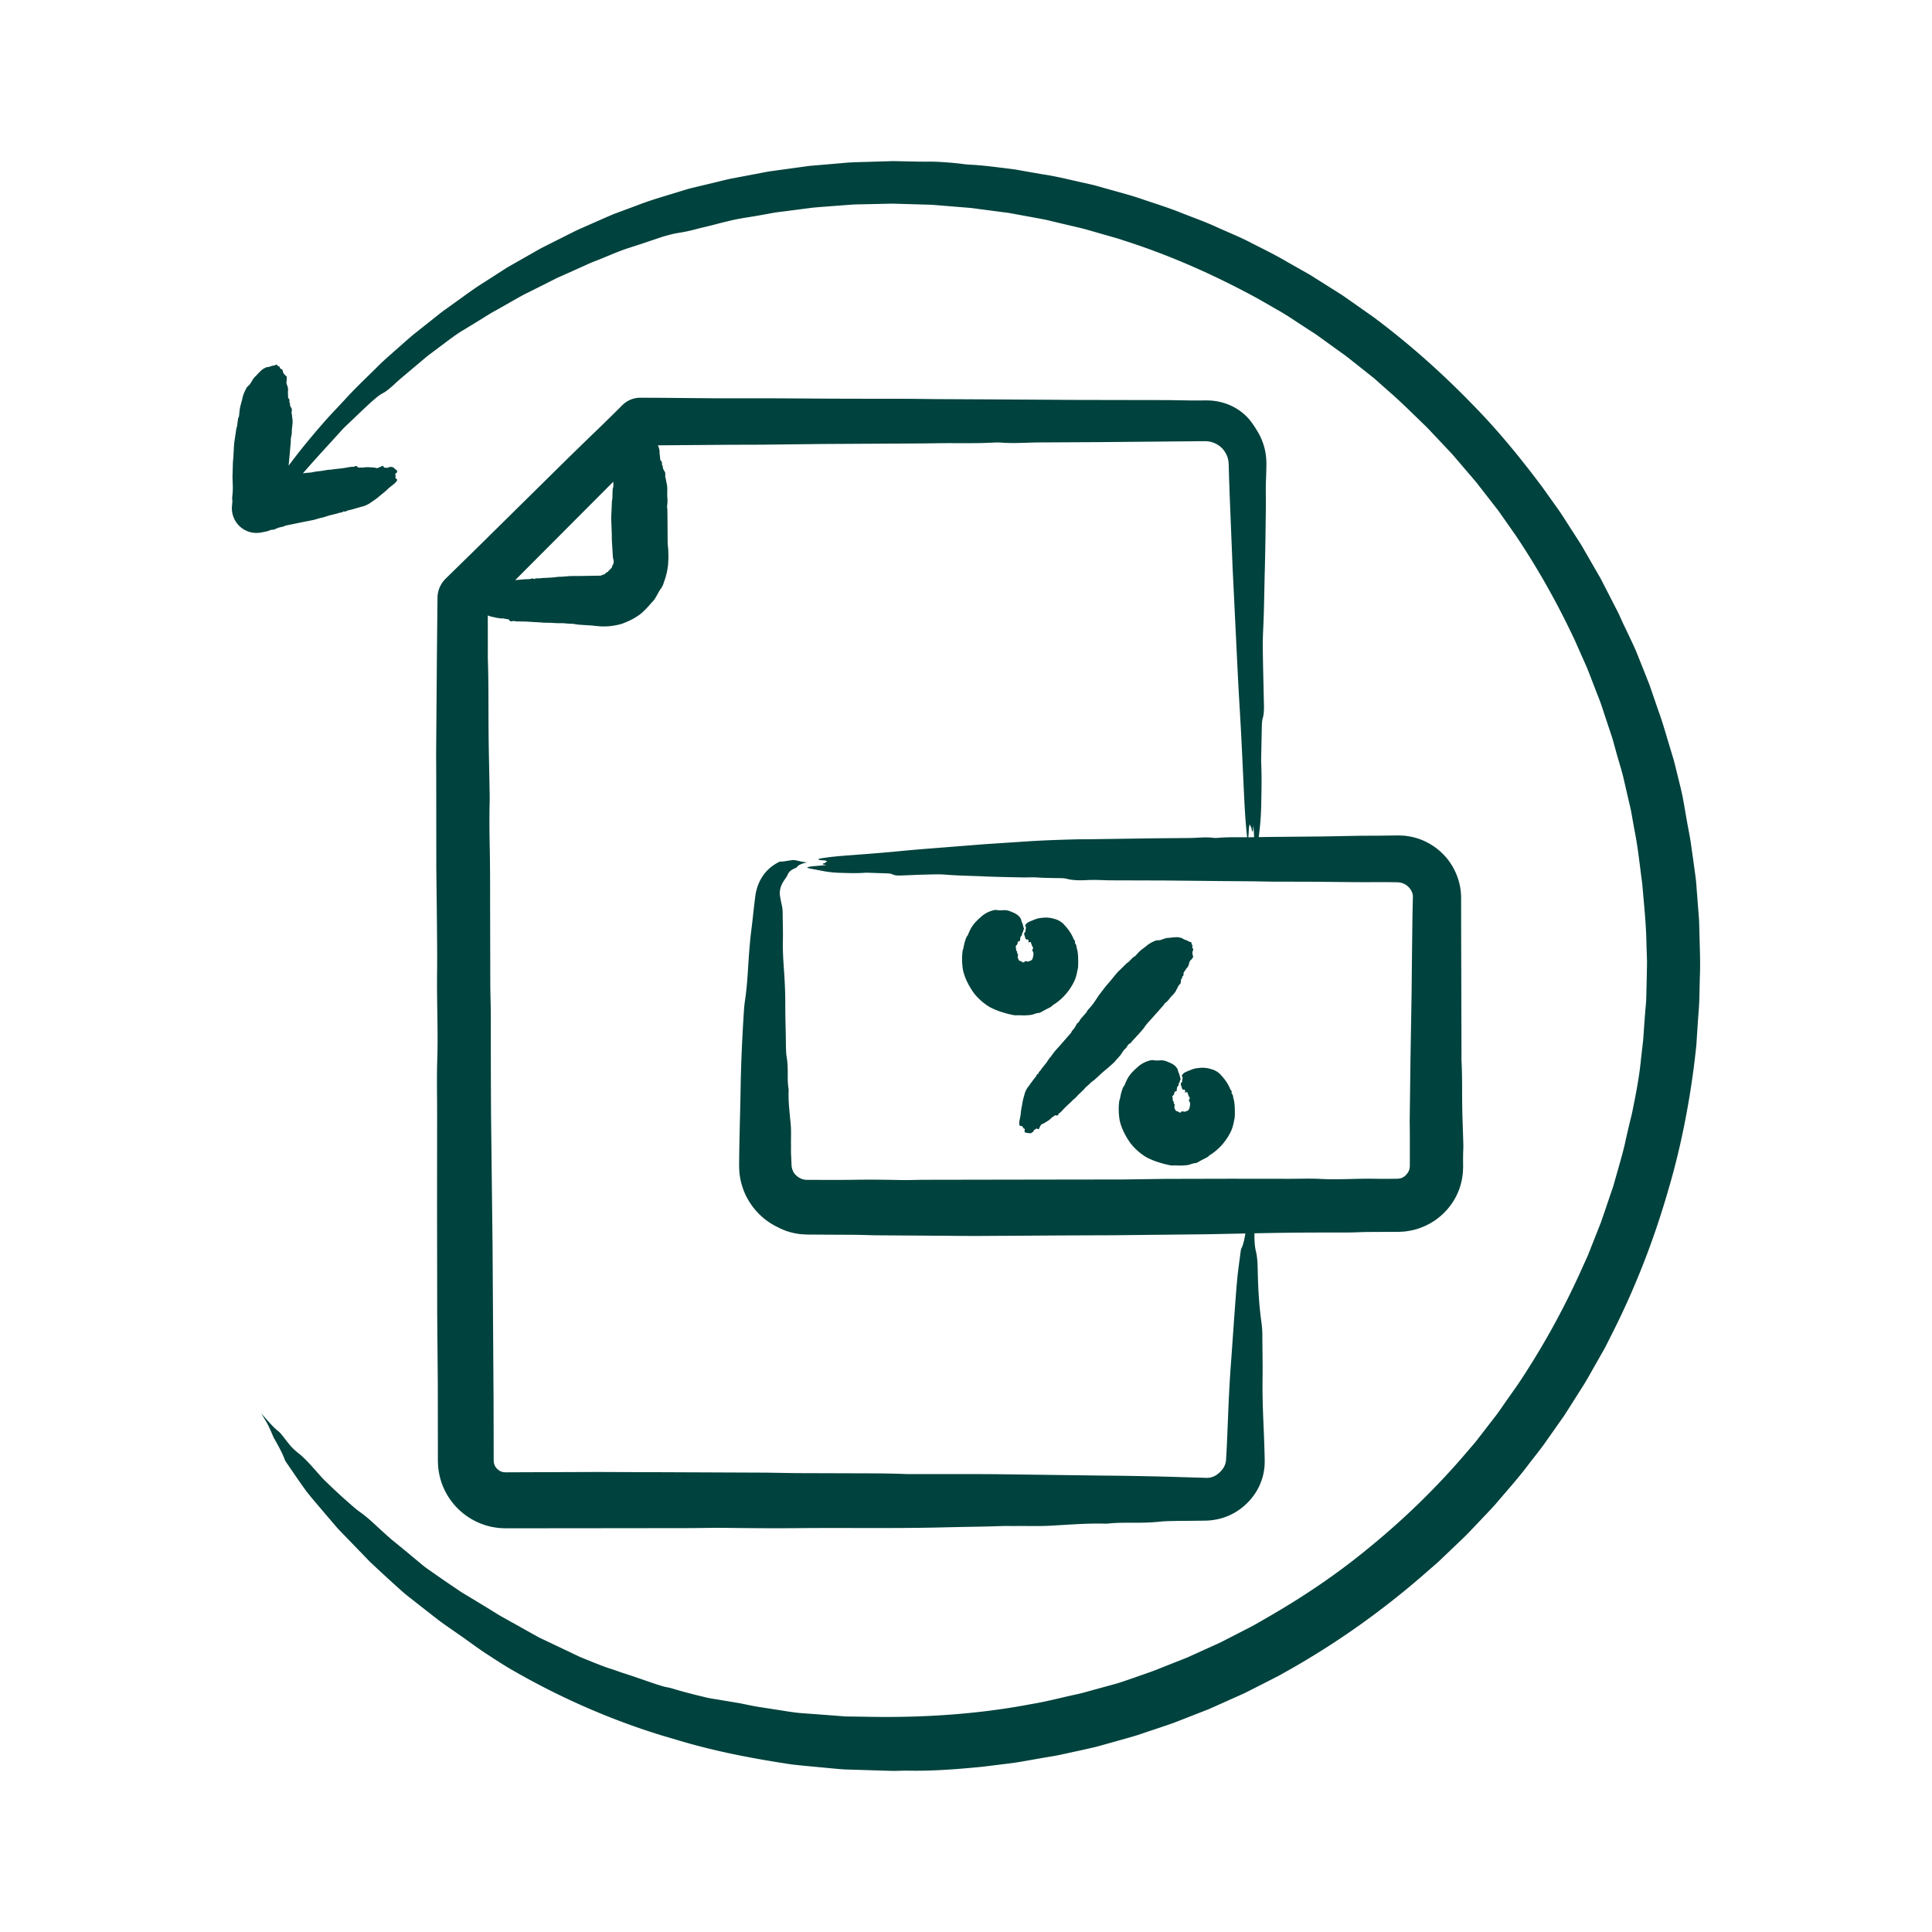 <svg xmlns="http://www.w3.org/2000/svg" version="1.1" xmlns:xlink="http://www.w3.org/1999/xlink" width="512" height="512" x="0" y="0" viewBox="0 0 500 500" style="enable-background:new 0 0 512 512" xml:space="preserve" class=""><g><path d="m439.916 252.917-.144 5.974c-.063 1.991-.267 3.975-.392 5.963l-.373 5.71a319.746 319.746 0 0 1-.657 5.683c-1.41 10.733-3.539 21.396-6.617 31.781-3.746 13.024-8.694 25.703-14.866 37.787l-.858 1.715-.708 1.388-.769 1.355-1.538 2.71c-1.042 1.797-2.017 3.634-3.116 5.397l-3.335 5.266-1.676 2.629-1.791 2.55-3.588 5.099c-1.23 1.674-2.538 3.292-3.804 4.94-2.489 3.334-5.257 6.439-7.961 9.6-1.373 1.667-2.908 3.187-4.381 4.764-1.499 1.552-2.946 3.156-4.492 4.662l-4.682 4.473c-.788.737-1.545 1.508-2.358 2.218l-2.441 2.126c-11.399 10.038-23.86 18.881-37.154 26.259-.823.495-1.681.928-2.536 1.364l-2.565 1.311-5.141 2.6-5.259 2.353-2.629 1.175-1.317.583-1.341.525-7.602 2.97c-2.561.915-5.153 1.745-7.729 2.619-2.562.918-5.204 1.581-7.818 2.33l-3.928 1.098c-1.307.375-2.646.623-3.968.94l-4.905 1.069c-.82.166-1.632.368-2.457.506l-2.476.419c-2.674.451-5.34.963-8.019 1.379l-8.073 1.008c-6.51.644-13.066 1.17-19.576 1.027-.784-.006-1.595.022-2.391.041-1.156.054-2.313 0-3.47-.034l-3.47-.104-6.942-.212c-2.309-.153-4.612-.407-6.918-.613-2.303-.231-4.612-.411-6.907-.699-10.091-1.52-20.131-3.439-29.88-6.418l-3.671-1.079c-13.875-4.273-27.112-10.174-39.463-17.383a143.647 143.647 0 0 1-5.081-3.222c-2.755-1.728-5.385-3.765-8.132-5.657l-4.118-2.867c-1.344-1.002-2.656-2.055-3.985-3.08l-3.59-2.813c-1.191-.937-2.387-1.858-3.486-2.893a423.49 423.49 0 0 1-6.6-6.048l-1.074-1.009-1.028-1.069-2.068-2.137-4.126-4.267c-.402-.427-.82-.837-1.209-1.277l-1.148-1.34-2.287-2.676c-1.509-1.79-3.04-3.538-4.458-5.337-1.837-2.497-3.442-4.918-5.124-7.35-.234-.339-.515-.761-.566-.944-.414-1.304-1.566-3.441-2.738-5.497-.189-.336-.292-.617-.422-.911-1.2-2.745-1.196-2.739-2.932-5.574 1.672 1.861 3.23 3.75 4.559 4.722.342.251 1.123 1.273 1.667 1.98a37.762 37.762 0 0 0 1.678 2.055c.587.591 1.168 1.12 1.769 1.585 1.292.999 2.731 2.547 4.188 4.195.949 1.04 1.829 2.128 2.836 3.078.993.963 1.985 1.906 2.975 2.824s1.978 1.813 2.963 2.679c.994.857 1.94 1.731 2.995 2.458.95.693 2.045 1.571 2.996 2.447 1.729 1.573 3.428 3.168 5.191 4.696a347.25 347.25 0 0 1 5.426 4.462l2.601 2.154c.869.722 1.827 1.332 2.743 1.995a413.98 413.98 0 0 0 5.56 3.819c.653.433 1.288.891 1.953 1.305l2.016 1.207 4.018 2.437c1.343.809 2.657 1.67 4.018 2.462l4.148 2.31 3.636 2.04 1.823 1.012c.62.314 1.253.602 1.879.904l7.53 3.58 1.221.588 1.253.516 2.505 1.013c1.375.542 2.822 1.122 4.112 1.528 1.173.355 2.319.805 3.506 1.192 1.193.37 2.391.772 3.605 1.191l4.013 1.388c.668.223 1.335.439 2.001.64l.996.29c.336.078.674.142 1.01.206.272.051.586.124.859.208 2.845.871 5.649 1.585 8.43 2.245 1.38.372 2.806.525 4.205.778a18707 18707 0 0 1 4.212.706c1.679.274 3.336.684 5.016.98l5.059.788c1.471.213 2.955.488 4.411.672 1.502.229 3.024.312 4.545.418l4.56.34 4.557.352 4.566.062c14.598.336 29.268-.538 43.605-3.285 3.754-.609 7.422-1.594 11.129-2.401 1.861-.377 3.675-.935 5.506-1.429l5.492-1.501c1.839-.583 3.663-1.23 5.492-1.866 1.822-.654 3.671-1.239 5.455-1.994l7.223-2.861 7.076-3.209c1.191-.511 2.342-1.104 3.491-1.703l3.456-1.774c1.146-.602 2.318-1.157 3.444-1.797l3.366-1.941c8.974-5.164 17.611-10.955 25.62-17.532 9.504-7.689 18.304-16.252 26.199-25.587l1.747-2.031c.565-.691 1.099-1.408 1.649-2.111l3.273-4.24c1.124-1.388 2.088-2.896 3.125-4.348l3.08-4.382a203.104 203.104 0 0 0 15.87-28.432l1.492-3.299.746-1.649.664-1.684 2.661-6.733c.816-2.27 1.56-4.567 2.346-6.849.37-1.148.818-2.272 1.124-3.44l.99-3.482c.725-2.57 1.487-5.147 2.02-7.772l.904-3.901c.295-1.297.666-2.573.901-3.869.892-4.377 1.736-8.748 2.145-13.174l.38-3.307.192-1.653.113-1.661c.148-2.215.309-4.428.501-6.644.051-.666.131-1.332.153-2.001l.056-2.008.092-4.021c.02-1.341.069-2.682.061-4.023l-.133-4.02c-.061-5.349-.655-10.652-1.096-15.97-.64-4.63-1.084-9.29-2.016-13.874l-.615-3.451-.31-1.725-.396-1.708-1.578-6.831c-.571-2.31-1.318-4.571-1.934-6.864-.348-1.213-.651-2.441-1.035-3.643l-1.196-3.6c-.819-2.388-1.52-4.82-2.489-7.155-.92-2.352-1.806-4.719-2.747-7.063l-3.072-6.931c-4.396-9.417-9.488-18.518-15.281-27.17l-3.27-4.661c-.555-.77-1.07-1.569-1.657-2.315l-1.75-2.247-3.498-4.497c-1.213-1.461-2.466-2.888-3.694-4.336l-2.251-2.635c-.753-.876-1.575-1.691-2.359-2.539-1.594-1.674-3.155-3.382-4.77-5.034-3.332-3.203-6.583-6.493-10.081-9.499l-3.351-2.977-3.504-2.785-3.508-2.777c-1.189-.9-2.42-1.744-3.625-2.623l-3.539-2.554c-1.164-.875-2.423-1.61-3.63-2.423-2.452-1.566-4.835-3.25-7.385-4.661l-4.654-2.677c-11.264-6.172-23.049-11.421-35.306-15.307-.876-.318-1.776-.563-2.672-.818l-2.688-.771c-1.795-.504-3.58-1.05-5.389-1.511l-6.104-1.437-3.05-.733-3.083-.575-3.754-.689c-1.254-.213-2.497-.5-3.763-.632l-7.569-.992c-1.184-.185-2.381-.246-3.573-.35l-3.579-.292-3.58-.294c-1.194-.079-2.393-.084-3.589-.131l-7.184-.208-7.187.157c-1.123.037-2.25.024-3.371.102l-3.363.256c-2.241.181-4.486.322-6.725.534l-6.69.865c-1.114.153-2.234.265-3.343.449l-3.319.601c-2.344.444-4.714.729-7.048 1.231a153.75 153.75 0 0 0-4.749 1.165c-1.678.464-3.357.805-4.968 1.24a45.4 45.4 0 0 1-4.78 1.007c-.729.109-1.666.335-2.5.566l-1.462.408-1.437.485-2.875.969c-1.912.658-3.853 1.235-5.761 1.901-2.333.85-4.706 1.915-7.072 2.838-1.519.551-2.967 1.273-4.446 1.922l-4.421 1.986c-1.491.627-2.907 1.404-4.352 2.12l-4.324 2.164c-1.459.683-2.84 1.513-4.245 2.301l-4.209 2.384c-1.423.763-2.768 1.65-4.138 2.495l-4.117 2.514c-1.459.831-2.841 1.871-4.244 2.904l-4.18 3.134c-.826.592-1.598 1.254-2.375 1.908l-2.328 1.961-2.325 1.962c-.78.648-1.554 1.303-2.287 2.008-1.117 1.035-2.281 2.047-3.297 2.567-.823.421-1.715 1.193-2.638 1.99-2.132 1.906-4.16 3.921-6.248 5.882-.541.519-1.116 1.049-1.61 1.589-2.924 3.267-5.911 6.437-8.801 9.74-.443.508-.881 1.002-1.315 1.49.26-.031.518-.071.779-.099l1.325-.116c.135-.013.268-.042.4-.074.948-.229 1.934-.249 2.891-.428.277-.052.56-.077.836-.141.309-.072.634-.053.95-.088l1.148-.149c.721-.086 1.445-.151 2.163-.252.674-.095 1.34-.231 2.013-.334.179-.027.369.015.55-.001a.887.887 0 0 0 .356-.109c.242-.135.495-.171.806.205.072.087.151.117.217.115.308-.011.607-.074.932.008.2.051.374-.083.567-.09.492-.018.98-.056 1.483-.001.502.056.986-.001 1.509.177.273.093.519-.047.766-.134.291-.102.569-.267.857-.392.107-.048.225-.049.359.22.108.217.199.22.292.223l.659.028c.057.002.118.008.167-.029.292-.223.63-.191.966-.181.224.006.455.134.698.36l.608.545c.035.032.072.114.133.215-.053.326-.182.365-.291.467l-.317.289c.025.027.047.061.069.075.051.033.109.062.12.243.005.079-.024.132-.039.196l-.001.447c.137.33.257.137.395.365.062.229.002.276-.034.338-.302.525-.675.791-1.042 1.078-.515.403-1.031.796-1.525 1.286-.54.537-1.111.955-1.67 1.418-.392.326-.782.661-1.182.956-.489.361-.989.681-1.482 1.027-.524.368-1.079.597-1.635.817-.202.08-.416.102-.622.162l-2.291.665c-.382.107-.77.188-1.154.286-.132.034-.267.059-.389.135-.206.129-.41.253-.665.115-.06-.032-.119-.015-.166.028-.382.341-.851.249-1.269.408-.375.143-.764.22-1.148.319-.484.124-.972.228-1.453.365-.448.128-.888.296-1.334.429-.24.071-.489.095-.731.16-.614.166-1.221.368-1.839.51-.784.18-1.578.31-2.366.47l-3.931.807-.698.14c-.089.018-.182.015-.264.063-.517.302-1.09.329-1.636.488-.401.116-.785.313-1.178.468-.117.046-.233.111-.36.099-.399-.039-.761.106-1.126.255-.426.174-.879.231-1.321.328l-.559.116a6.37 6.37 0 0 1-7.646-6.753l.023-.253c.032-.375.066-.75.083-1.126.012-.271-.083-.553-.055-.823.079-.765.149-1.532.163-2.303.017-.965-.046-1.938-.075-2.907l-.005-.137.099-3.541c.024-.612.1-1.219.138-1.829.065-1.074.105-2.151.185-3.224.041-.542.147-1.077.225-1.616l.338-2.287c.038-.234.152-.461.193-.695.068-.379.091-.763.155-1.143.076-.459.079-.926.333-1.364.031-.053.029-.111.035-.167.072-.653.102-1.31.223-1.958.134-.714.351-1.42.532-2.129.022-.089.051-.177.067-.266.189-1.017.619-2.003 1.163-2.974.077-.138.197-.272.351-.396.516-.415.75-.877 1.008-1.335.234-.416.516-.824.933-1.209.277-.256.492-.524.75-.784.309-.309.597-.624.967-.92.25-.2.624-.373.948-.557a.447.447 0 0 1 .191-.061c.595-.034.924-.177 1.267-.315.056-.023.145-.035.222-.05.723-.143.723-.143 1.079-.353.185.203.264.393.72.556.117.042.111.137.11.204-.002.141.069.269.365.41.318.151.388.316.407.483.049.427.279.857.83 1.293.127.1.215.215.209.311-.022.35.04.706-.049 1.052-.084.329-.001.683.128 1.031.182.491.308.974.249 1.449-.051.415.005.841.012 1.262.002.137-.02.272.002.41.017.114.027.232.14.346a.704.704 0 0 1 .225.591c-.014.213-.088.423.136.652.023.023.035.049.026.07-.178.434.211.899.411 1.353.119.271-.017.518-.009.778.003.114-.052.223-.022.338.128.476.126.942.206 1.413.195 1.134-.146 2.216-.14 3.331.002.581-.102 1.149-.241 1.715-.071.288 0 .591-.025.884l-.416 4.707c-.047.521-.1 1.042-.149 1.563 2.028-2.753 4.214-5.473 6.455-8.13 1.28-1.514 2.58-3.014 3.903-4.492l4.069-4.341c2.656-2.956 5.551-5.658 8.361-8.445 1.511-1.553 3.161-2.961 4.789-4.407 1.641-1.429 3.252-2.913 4.942-4.301l5.149-4.084c.866-.672 1.706-1.384 2.595-2.024l2.672-1.916c2.511-1.776 4.961-3.655 7.586-5.268l3.893-2.506 1.954-1.252c.659-.405 1.339-.774 2.009-1.163l4.953-2.818c.832-.461 1.647-.958 2.495-1.388l2.551-1.282 5.112-2.565c.846-.444 1.717-.831 2.591-1.21l2.615-1.156c1.855-.814 3.71-1.647 5.589-2.427l5.73-2.127c3.803-1.496 7.753-2.576 11.661-3.799.711-.215 1.422-.437 2.139-.637l2.174-.523 4.351-1.043c1.343-.316 2.678-.675 4.029-.955l4.067-.774 4.068-.773c.679-.123 1.355-.27 2.037-.373l2.051-.283 8.207-1.125 8.255-.703c2.75-.295 5.515-.28 8.275-.385l4.142-.121c.69-.032 1.381-.034 2.071-.008l2.071.042c1.897.038 3.808.087 5.684.082 1.58-.035 3.146.051 4.711.165 1.565.109 3.127.252 4.69.463.729.099 1.588.158 2.346.183 3.054.187 6.11.599 9.172.976.764.107 1.533.177 2.292.317l2.279.41 4.558.791c2.735.395 5.425 1.043 8.126 1.649l4.05.918c1.355.288 2.673.721 4.011 1.074 3.353.954 6.739 1.807 10.025 2.983 3.305 1.111 6.635 2.154 9.862 3.478 3.021 1.181 6.079 2.272 9.022 3.64 2.957 1.331 5.976 2.537 8.846 4.058 3.103 1.585 6.254 3.11 9.253 4.896l5.794 3.283 5.634 3.552 2.816 1.78 2.728 1.91 5.446 3.838c9.021 6.759 17.475 14.26 25.315 22.352 6.593 6.668 12.527 13.955 18.146 21.451l4.082 5.725c1.352 1.915 2.561 3.926 3.847 5.885l1.901 2.958c.63.988 1.185 2.022 1.78 3.032l3.513 6.094 4.563 8.882c.539 1.149 1.041 2.333 1.59 3.461a389.113 389.113 0 0 1 2.545 5.375c.796 1.817 1.502 3.675 2.247 5.517l1.099 2.771c.37.923.739 1.846 1.042 2.793l1.934 5.64c1.01 2.735 1.785 5.541 2.633 8.326l1.26 4.183c.373 1.407.708 2.824 1.06 4.238.415 1.689.853 3.402 1.205 5.085.519 2.66.917 5.33 1.426 7.978.228 1.329.528 2.647.712 3.984l.569 4.015.649 4.724c.229 1.576.287 3.17.433 4.757l.367 4.768c.053.795.137 1.589.165 2.385l.065 2.388c.084 3.982.299 7.965.117 11.947zm-112.295-128.1c-.086 2.077.013 4.25-.016 6.374-.072 5.4-.124 10.812-.27 16.188-.147 5.37-.179 10.772-.45 16.117-.142 2.788-.049 5.76-.009 8.636l.228 10.149c.027 1.269.007 2.557-.282 3.476-.233.744-.253 1.724-.273 2.738l-.148 7.134c-.012.623-.03 1.272-.002 1.88.165 3.642.072 7.266.002 10.911a67.545 67.545 0 0 1-.482 6.894l-.156 1.329c2.189-.04 4.382-.056 6.574-.077l10.205-.093 9.488-.178 5.102-.023 3.244-.043.811-.012.405-.006.206-.003.311.008 1.244.054c.414.039.827.105 1.239.165 3.305.531 6.394 2.154 8.755 4.487 2.998 2.955 4.795 7.185 4.788 11.441l.009 8.255.074 27.38.01 4.858c.002.618-.019 1.243.014 1.853.203 3.852.124 7.722.18 11.585.041 2.832.164 5.657.245 8.487.024.844.067 1.702.032 2.537a71.803 71.803 0 0 0-.049 3.935l.007.491-.021.772c-.019.523-.037 1.045-.12 1.566a16.734 16.734 0 0 1-.669 3.087c-1.505 4.742-5.234 8.674-9.907 10.463-1.445.598-2.997.914-4.545 1.094l-1.167.065-.292.011-.236.005-.362.001-1.45.003-5.801.026c-1.851.015-3.7.138-5.55.136-5.251-.003-10.505.004-15.752.067-2.717.033-5.432.084-8.148.136.004.223.005.442.007.638.012 1.558.095 2.898.403 4.122.332 1.315.418 3.063.453 4.883.091 4.662.363 9.165.955 13.366.137.968.235 2.133.239 3.209.013 3.891.109 7.757.056 11.676-.051 3.731.068 7.545.23 11.253.115 2.612.216 5.218.287 7.836l.042 2.006c-.012.482-.029.966-.058 1.449-.06.481-.128.964-.205 1.444a14.992 14.992 0 0 1-2.196 5.399c-1.89 2.845-4.68 5.102-7.961 6.22-1.61.566-3.413.846-5.036.866l-3.484.043c-1.509.016-3.024.008-4.524.043-1.236.029-2.539.05-3.667.173-2.044.223-4.128.276-6.279.283-2.37.007-4.77-.046-7.05.201a5.852 5.852 0 0 1-.741.033c-4.994-.134-9.7.299-14.498.543-2.861.146-5.741.034-8.612.068-1.251.015-2.52-.03-3.756.012-5.114.174-10.268.218-15.389.346-12.315.307-24.646.075-36.961.192-6.415.06-12.813.013-19.222-.069-3.255-.042-6.531.059-9.798.064l-26.233.03-13.117.012-6.559.006-.82.001h-.205l-.263-.005-.687-.028c-.916-.022-1.828-.174-2.733-.334a17.937 17.937 0 0 1-5.129-1.961c-3.749-2.147-6.649-5.684-7.969-9.84a18.224 18.224 0 0 1-.694-3.18c-.132-1.034-.147-2.345-.14-2.797l-.001-3.87-.021-15.479-.154-18.093-.038-27.55.017-24.48c.003-4.515-.113-9.082.033-13.533.246-7.551-.135-15.019-.044-22.534.055-4.518-.007-9.058-.044-13.585l-.154-13.536-.021-23.73-.026-6.036.201-25.642.153-14.473.002-.15a7.012 7.012 0 0 1 2.098-4.919l8.493-8.319 13.681-13.502c5.554-5.464 11.09-10.973 16.695-16.353a574.32 574.32 0 0 0 6.863-6.734l.037-.036a6.542 6.542 0 0 1 4.621-1.893l5.464.024 14.7.129h4.518c10.813-.052 21.618.109 32.431.108l9.411.014c3.516-.015 7.032.064 10.548.087l12.832.063 24.133.148 22.651.04 6.005.1 2.056-.001 1.026-.015.534-.009.797.02c2.29.071 4.548.672 6.488 1.707 1.944 1.03 3.573 2.483 4.73 4.147a30.239 30.239 0 0 1 1.749 2.749 15.893 15.893 0 0 1 1.949 7.389c.015.368.005.517.003.742l-.01.635-.026 1.269zm-194.28 25.311 2.181-.187 1.366-.07c.156-.009.314-.009.468-.062.26-.089.517-.174.776.009.061.043.131.036.194.003.504-.266 1.014-.089 1.521-.169.454-.072.911-.076 1.366-.103.573-.033 1.147-.046 1.72-.093.534-.044 1.066-.128 1.6-.178.286-.026.573-.003.86-.023.729-.051 1.459-.138 2.188-.165.925-.034 1.85-.016 2.775-.029l4.616-.074.205-.003.102-.001.045-.006.179-.019c.045-.004.093.015.135-.018.259-.228.531-.187.779-.321.188-.064.315-.294.464-.411.04-.05.071-.115.135-.107.213.039.327-.136.432-.289.07-.078.126-.175.207-.235.08-.061.165-.117.228-.199.181-.176.358-.36.487-.576.049-.113.05-.258.093-.364.184-.268.305-.573.352-.884.04-.407-.067-.775-.175-1.168l-.019-.156-.254-4.066c-.037-.703-.022-1.407-.045-2.11l-.137-3.712c-.014-.625.039-1.25.063-1.875l.108-2.657c.014-.273.106-.545.123-.818.029-.442.015-.884.04-1.326.03-.534-.014-1.069.196-1.6.026-.064.018-.13.019-.195.003-.402-.003-.805-.003-1.207l-6.388 6.4zm197.177 78.04c-2.161.015-4.322-.064-6.483-.087l-7.886-.063-14.832-.148-13.922-.04c-1.232-.006-2.46-.082-3.691-.1-.841-.012-1.689 0-2.522.042-1.797.089-3.532.077-5.155-.349-.376-.099-.871-.143-1.317-.153-2.082-.046-4.163-.038-6.241-.178-1.277-.087-2.612.013-3.917-.016-3.319-.072-6.645-.124-9.949-.27-3.301-.147-6.621-.179-9.906-.45-1.713-.141-3.54-.049-5.308-.008-2.081.047-4.156.158-6.237.228-.78.027-1.572.007-2.137-.282-.457-.234-1.06-.253-1.683-.273l-4.385-.148c-.383-.012-.781-.029-1.156-.002-2.238.165-4.465.072-6.706.002a25.841 25.841 0 0 1-4.237-.482l-3.395-.647c-.194-.038-.338-.125-.627-.236.76-.311 1.679-.326 2.535-.406l2.484-.227c-.13-.031-.24-.069-.367-.087-.3-.042-.653-.081-.504-.261.067-.078.329-.125.508-.185l.564-.44c-.505-.349-1.553-.182-2.193-.431-.13-.237.331-.272.65-.326 2.682-.461 5.518-.654 8.334-.869 3.957-.302 7.915-.593 11.84-.985 4.292-.429 8.648-.735 12.978-1.089l9.124-.723 11.226-.738c3.975-.266 7.981-.389 11.987-.504 1.454-.042 2.919-.025 4.376-.046l16.205-.234 8.104-.07c.928-.009 1.862-.009 2.779-.062 1.541-.089 3.066-.174 4.605.009.359.043.78.036 1.15.003 2.503-.223 5.034-.142 7.557-.154-.047-.226-.069-.547-.097-.81-.461-4.364-.654-8.978-.869-13.56-.302-6.439-.593-12.878-.985-19.264-.429-6.983-.735-14.07-1.088-21.117l-.724-14.846-.738-18.265-.175-4.859-.071-2.435-.033-1.219-.008-.305c-.002-.103-.014-.13-.019-.198l-.032-.35c-.097-.93-.456-1.802-.962-2.573a5.729 5.729 0 0 0-1.998-1.872 6.182 6.182 0 0 0-1.824-.71c-.323-.046-.643-.11-.975-.106l-.269-.015-.445.002-.89.006-26.368.234-13.185.07c-1.509.009-3.03.009-4.521.062-2.508.089-4.988.174-7.493-.009a15.361 15.361 0 0 0-1.871-.003c-4.863.266-9.79.089-14.681.169-4.384.072-8.785.076-13.179.103l-16.604.093-15.438.178-8.301.023-18.654.145c.009.023.017.047.027.07.23.541.403 1.08.392 1.631-.009.481.089.963.138 1.444.016.156.007.313.043.469.029.128.05.263.173.38a.858.858 0 0 1 .282.651c.007.246-.045.494.201.731.024.024.039.052.033.077-.134.518.299 1.005.543 1.502.146.297.034.595.068.892.014.13-.03.261.012.389.174.53.218 1.064.346 1.595.307 1.276.075 2.554.192 3.83.061.665.013 1.328-.069 1.992-.042.337.059.677.064 1.015l.054 5.437c.009 1.069-.005 2.138.026 3.208.018.625.131 1.25.154 1.875l.031 1.427.003.357.001.178-.009.296-.059 1.211c-.053.715-.184 1.43-.313 2.136-.183.696-.335 1.406-.592 2.078l-.385 1.137a4.742 4.742 0 0 1-.568 1.045c-.796 1.065-1.206 2.346-2.104 3.333-.566.554-1.03 1.205-1.605 1.756-.548.574-1.108 1.146-1.751 1.627-.554.429-1.171.776-1.772 1.137-.632.312-1.257.642-1.916.896-.336.13-.661.289-1.005.396-1.472.417-2.995.664-4.506.666-.382.001-.791-.004-1.146-.018l-.683-.072-1.366-.137-1.992-.126c-.808-.064-1.617-.083-2.421-.242-.522-.102-1.042-.079-1.563-.115l-1.523-.129a3.654 3.654 0 0 0-.468 0c-1.121.052-2.24-.109-3.36-.108-.325 0-.65-.027-.975-.014-.364.015-.729-.064-1.093-.087l-1.33-.063c-.834-.048-1.667-.116-2.5-.148l-2.347-.04c-.207-.006-.415-.082-.622-.1-.142-.012-.285 0-.425.042-.303.089-.596.077-.869-.349a.314.314 0 0 0-.222-.153c-.351-.046-.702-.038-1.052-.178-.215-.086-.44.013-.66-.016-.559-.072-1.121-.124-1.678-.27-.556-.147-1.116-.179-1.67-.45a.745.745 0 0 0-.194-.059l.001.699.009 7.905c.002 1.005-.019 2.022.014 3.015.203 6.267.124 12.564.18 18.849.041 4.607.164 9.205.244 13.809.024 1.374.067 2.769.032 4.128-.112 4.281-.035 8.526.044 12.804.093 5.013.066 10.059.08 15.091l.042 18.877c.015 3.012.138 6.02.136 9.03-.003 8.544.005 17.091.068 25.629a327397.293 327397.293 0 0 0 .383 33.55l.254 39.236.028 10.181.006 5.091c.001.381-.005.995.017.983.005.062.006.124.002.186.014.06.029.118.037.179.024.243.121.465.201.695.354.787 1.111 1.451 1.909 1.691.104.018.205.042.305.074.107-.003.207.03.313.037.054-.003.108-.003.161.001.077.002.037.017.284.012l1.119-.005 4.478-.019 17.911-.063 18.099.063 25.644.108 7.893.123 12.801.04c5.151.03 10.317-.014 15.441.196.618.025 1.257.018 1.884.018 7.293.006 14.593-.029 21.883.027l24.108.317 3.018.04c5.726.043 11.431.147 17.121.296l8.524.255 1.049.035c.15-.007.301.002.455.013.148-.022.299-.025.451-.034.146-.038.298-.051.448-.081a4.661 4.661 0 0 0 1.703-.792 6.738 6.738 0 0 0 1.553-1.611 4.37 4.37 0 0 0 .684-1.802l.027-.13.016-.246.031-.493.058-.988.106-1.985.337-8.001c.192-4.856.431-9.672.808-14.39l.669-9.493c.276-3.76.531-7.552.87-11.237.229-2.486.584-4.813.888-7.198.043-.332.103-.741.183-.882.487-.852.785-2.329 1.059-3.895-3.075.062-6.15.128-9.225.187l-.927.019-24.114.254-12.514.045-22.017.137c-3.708.013-7.416-.039-11.124-.063l-15.761-.108-4.852-.123-7.867-.04-4.751-.031-.297-.004-.472-.02-.993-.062c-.66-.044-1.316-.184-1.967-.298a22.738 22.738 0 0 1-1.912-.535c-.614-.242-1.235-.469-1.818-.769-.556-.299-1.162-.553-1.7-.897-3.22-1.86-5.77-4.764-7.277-8.175a17.938 17.938 0 0 1-1.372-5.406 43.27 43.27 0 0 1-.066-1.393l-.004-.278.001-.21.003-.42.017-1.68c.062-4.941.208-9.879.317-14.817l.04-1.855c.086-7.038.417-14.026.861-20.988.063-.99.168-1.98.31-2.928.473-3.17.66-6.464.87-9.749.192-2.985.431-5.945.809-8.844.25-1.926.437-3.895.669-5.834l.205-1.735.145-1.051c.043-.363.127-.719.221-1.072.352-1.409.929-2.739 1.723-3.869 1.053-1.54 2.433-2.626 3.904-3.416.21-.105.471-.225.594-.217.902.049 2.126-.322 3.34-.392.196-.013.354.014.521.043.785.157 1.131.248 1.509.337.366.058.753.116 1.484.251-1.091.202-2.111.55-2.579 1.182-.111.188-.606.322-.913.506-.685.311-1.18.784-1.439 1.363-.249.651-.756 1.214-1.167 1.9-.55.853-.865 1.821-.909 2.758-.014.471.021.93.123 1.368l.168.917.207.977c.136.595.235 1.311.239 1.972.013 2.391.109 4.768.056 7.176-.051 2.293.067 4.637.23 6.916.23 3.211.403 6.407.393 9.671-.009 2.854.089 5.71.137 8.564.016.927.007 1.859.043 2.781.029.759.05 1.56.173 2.254.223 1.256.276 2.537.283 3.859.007 1.456-.046 2.932.2 4.333.024.142.04.308.033.455-.134 3.069.299 5.962.543 8.91.146 1.759.034 3.528.068 5.293.015.769-.03 1.549.012 2.308l.11 2.361.022.591.006.141.012.055.02.11c.012.147.033.292.081.429.139.553.377 1.079.76 1.507.459.51 1.009.929 1.606 1.168.295.126.596.219.909.255.153.037.313.037.474.044.059.002.036.012.164.012h.355l.71.001c3.787.005 7.574.034 11.358-.025 3.943-.06 7.875-.013 11.813.069 2.001.042 4.014-.059 6.022-.064l32.247-.054 19.027-.026 11.12-.154 16.932-.038 15.046.017c2.775.003 5.582-.113 8.317.032 4.64.246 9.23-.135 13.849-.045 1.389.027 2.78.026 4.173.012l1.044-.012.522-.007c.154-.004.411-.001.41-.015.107-.025.217-.013.321-.035.101-.035.207-.037.308-.065.804-.205 1.5-.825 1.925-1.529.196-.304.332-.632.396-.969.026-.17.075-.336.064-.516a1.18 1.18 0 0 1 .013-.132c.001-.015.004-.013.005-.042v-1.254l-.002-7.293c-.002-1.238-.04-2.474-.026-3.71l.201-15.759.275-16.202.126-11.813.085-7.187.061-3.591.042-1.793.012-.448.007-.224c.003-.085-.002-.071-.002-.111a2.164 2.164 0 0 1 .016-.33c-.016-1.127-.695-2.231-1.657-2.934-.474-.333-1-.564-1.558-.679-.14-.029-.279-.067-.426-.064a2.76 2.76 0 0 1-.218-.027l-.538-.011-2.259-.032h-2.777c-6.646.052-13.287-.109-19.932-.108-1.92-.008-3.847-.013-5.777-.017zm-5.947-11.505-.166-2.972c-.031.212-.069.39-.086.596-.042.489-.081 1.063-.261.82-.078-.109-.125-.536-.186-.828l-.439-.918c-.324.76-.208 2.271-.386 3.318.397-.003.795-.001 1.192-.012l.332-.004zm-5.078 69.145c-.041-.459-.091-.919-.241-1.362-.143-.491-.084-1.038-.477-1.461-.047-.052-.072-.118-.046-.188.114-.304-.051-.529-.226-.742-.102-.128-.155-.275-.219-.418a9.883 9.883 0 0 0-.614-1.21 12.96 12.96 0 0 0-1.631-2.128c-.157-.18-.301-.371-.493-.518-.511-.42-1.07-.779-1.714-.985-.615-.178-1.199-.355-1.814-.417a7.05 7.05 0 0 0-1.495-.006c-.689.041-1.356.14-1.992.378-.59.249-1.104.41-1.596.658-.345.153-.68.327-.979.778-.035.053-.083.085-.079.322.053.252.163.09.189.441l-.077.436c-.02.06-.045.105-.054.183-.022.18.006.22.028.263.009.018.016.056.025.088l-.21.216c-.069.077-.143.087-.2.394.021.113.031.2.044.239.078.228.149.436.21.661.073.271.139.441.22.489.121.094.222.206.378.058.026-.025.046-.005.065.009.072.062.137.144.203.207.028.028.056.054.016.285-.05.285-.021.312.024.293.113-.031.245-.096.364-.107.102-.017.224-.049.242.117.037.306.151.415.202.622.06.184.121.345.201.469.024.057.127.026.11.126-.032.165.047.202.062.305.004.021-.015.066-.078.144-.275.336-.242.37-.137.364.047-.002.073.015.081.046.011.045-.025.122-.003.156.059.143.158.262.186.415.033.073.022.162.025.242.012.077-.002.16-.011.239.004.08.011.159-.015.243-.015.068-.068.135-.063.199.013.057-.009.115 0 .171-.02.204-.177.367-.181.542 0 .025-.001.051-.017.072-.04.073-.154.116-.194.18-.062.057-.086.134-.198.158a.418.418 0 0 0-.22.062 1.159 1.159 0 0 0-.165.076c-.107.021-.152.093-.264.091a.538.538 0 0 1-.207-.005.841.841 0 0 1-.193-.035.55.55 0 0 1-.158-.037.403.403 0 0 1-.137-.043c-.02-.008-.022.035-.036.047-.064.015-.127.026-.193.058-.033.042-.075.111-.121.164-.046.059-.101.083-.148.04-.04-.031-.079.013-.13.064-.05.056-.103.08-.11-.059-.007-.148-.081-.04-.121-.071-.039-.013-.078-.025-.109-.057-.035-.022-.077-.03-.107-.063-.041-.023-.089-.038-.123-.073a.733.733 0 0 1-.133-.07c-.076-.013-.183-.008-.261-.038a1.011 1.011 0 0 1-.215-.299 1.687 1.687 0 0 1-.21-.589c0-.041-.122-.083-.073-.128.1-.085.128-.159.096-.241-.098-.187.166-.24-.047-.504-.09-.12-.098-.209-.195-.366-.025-.04.022-.035.019-.061-.009-.065.125-.027.032-.155-.159-.217-.408-.572-.235-.564.008.001.001-.014-.014-.035-.15-.212-.068-.216-.03-.253.034-.037.031-.108-.077-.313-.058-.112-.052-.159-.041-.197.011-.049.05-.066.073-.103.065-.119.116-.275.237-.326.124-.079.173-.279.221-.562.029-.211.115-.341.242-.342.131-.004.224-.119.345-.162.033-.012.046-.119.047-.261.006-.628.159-.897.337-1.027.071-.05.133-.146.164-.475.029-.309.09-.395.165-.411.035-.007.086-.013.098-.135.046-.473.153-.577.264-.787-.155-.325-.15-.325-.321-1.022-.019-.074-.037-.161-.06-.213-.138-.32-.291-.626-.414-1.209a.475.475 0 0 0-.081-.179c-.205-.301-.427-.612-.662-.813a5.088 5.088 0 0 0-1.102-.682c-.324-.157-.656-.265-1.012-.427a3.903 3.903 0 0 0-1.587-.272c-.565.042-1.15.082-1.848-.031a1.564 1.564 0 0 0-.599.002c-1.277.278-2.517.862-3.47 1.774l-.263.23c-.358.301-.691.63-1.016.974a7.775 7.775 0 0 0-.903 1.095c-.506.699-.846 1.504-1.177 2.298-.027.069-.046.143-.096.202-.417.496-.57 1.104-.74 1.697-.161.49-.242.995-.341 1.498-.06.31-.208.613-.242.928-.056.51-.107 1.025-.126 1.541-.001.515.01 1.033.032 1.551.081.728.109 1.474.321 2.186.352 1.425.991 2.759 1.717 4.007.428.703.865 1.4 1.404 2.02a15.36 15.36 0 0 0 3.565 3.035l.156.089a18.478 18.478 0 0 0 3.505 1.402c.476.147.95.289 1.435.395.482.119.962.234 1.452.301.345.052.704-.011 1.046.004.718.014 1.432.071 2.146 0 .569-.031 1.147-.068 1.696-.257.471-.143.915-.328 1.413-.346.159-.005.301-.087.444-.151.478-.224.917-.53 1.381-.748.61-.339 1.296-.557 1.776-1.103.077-.084.182-.125.276-.184.246-.153.488-.31.714-.489a14.267 14.267 0 0 0 3.363-3.479c.551-.8 1.044-1.647 1.41-2.551.27-.719.462-1.467.586-2.218.05-.295.159-.577.178-.876.032-.556.063-1.11.034-1.655-.01-.585-.001-1.166-.078-1.745zm-53.734-23.061c.569-.031 1.147-.068 1.696-.257.471-.143.915-.328 1.413-.346.159-.005.301-.088.444-.152.478-.224.917-.53 1.381-.748.61-.339 1.296-.557 1.776-1.103.077-.084.182-.125.275-.184.246-.153.488-.31.715-.489a14.267 14.267 0 0 0 3.363-3.479c.551-.8 1.043-1.647 1.41-2.551.27-.719.462-1.467.586-2.218.05-.295.159-.577.179-.876.032-.556.063-1.11.034-1.655-.009-.586 0-1.168-.077-1.747-.041-.459-.091-.919-.241-1.362-.143-.491-.084-1.037-.477-1.461-.047-.052-.072-.118-.046-.188.114-.304-.051-.529-.226-.742-.102-.128-.156-.275-.219-.418a9.883 9.883 0 0 0-.614-1.21 12.96 12.96 0 0 0-1.631-2.128c-.156-.18-.301-.371-.492-.518-.511-.42-1.07-.779-1.715-.985-.615-.178-1.198-.355-1.813-.417-.5-.055-1-.057-1.495-.006-.689.041-1.356.14-1.992.378-.589.249-1.104.41-1.596.658-.344.153-.681.327-.979.778-.035.053-.083.085-.079.322.052.252.163.09.189.441l-.078.436c-.019.06-.044.105-.054.183-.021.18.006.22.029.263.009.018.016.056.025.088l-.21.216c-.07.077-.144.087-.2.394.021.113.031.2.045.239.078.228.149.436.21.661.072.271.139.441.22.489.12.094.222.206.377.058.026-.025.046-.005.065.009.072.062.137.144.203.207.028.028.056.054.016.285-.049.285-.021.312.025.293.113-.031.245-.096.364-.107.101-.017.224-.049.242.117.037.306.151.415.201.622.061.184.121.345.201.469.024.057.127.026.111.126-.032.165.047.202.061.305.004.021-.015.066-.078.144-.275.336-.242.37-.137.365.047-.002.073.015.081.046.011.045-.025.122-.003.156.059.143.158.262.186.415.032.073.022.162.024.242.012.077-.002.161-.011.239.004.08.011.159-.015.243-.015.068-.067.135-.063.199.012.057-.01.115 0 .171-.02.204-.177.367-.181.542 0 .025-.001.051-.017.072-.04.073-.154.116-.194.18-.062.057-.086.134-.199.158a.421.421 0 0 0-.22.062 1.159 1.159 0 0 0-.165.076c-.107.021-.153.093-.265.091a.538.538 0 0 1-.207-.005.86.86 0 0 1-.194-.035.558.558 0 0 1-.158-.037.403.403 0 0 1-.137-.043c-.02-.008-.022.036-.036.048-.065.015-.127.026-.193.059-.032.042-.075.111-.121.164-.047.059-.101.083-.148.04-.04-.031-.079.013-.13.064-.05.056-.103.08-.109-.059-.007-.148-.081-.04-.122-.071-.038-.013-.078-.025-.109-.057-.035-.022-.077-.03-.108-.063-.041-.023-.088-.038-.123-.073a.768.768 0 0 1-.133-.07c-.076-.013-.182-.008-.261-.038a1.033 1.033 0 0 1-.216-.299 1.708 1.708 0 0 1-.21-.589c0-.041-.122-.083-.073-.128.1-.085.128-.159.096-.241-.098-.187.167-.24-.047-.504-.09-.12-.097-.209-.194-.366-.025-.04.022-.035.019-.061-.009-.065.125-.027.033-.155-.16-.217-.408-.572-.236-.564.008.001.001-.014-.014-.035-.149-.212-.068-.216-.029-.253.034-.037.031-.108-.077-.313-.059-.112-.052-.159-.041-.197.011-.049.05-.066.072-.103.065-.119.116-.275.237-.326.124-.079.173-.278.221-.562.028-.211.115-.341.242-.342.131-.004.224-.119.345-.162.033-.012.046-.119.048-.261.005-.628.159-.897.337-1.027.071-.05.133-.146.164-.475.029-.309.091-.395.165-.411.035-.007.086-.013.098-.135.046-.473.153-.577.264-.787-.155-.325-.15-.325-.32-1.022-.019-.074-.037-.161-.06-.213-.137-.32-.29-.626-.414-1.209a.46.46 0 0 0-.081-.179c-.205-.301-.427-.612-.662-.813a5.088 5.088 0 0 0-1.102-.682c-.324-.157-.655-.265-1.012-.427a3.909 3.909 0 0 0-1.587-.272c-.565.042-1.15.082-1.848-.031a1.585 1.585 0 0 0-.599.001c-1.277.278-2.516.862-3.47 1.774l-.263.23c-.358.301-.69.63-1.016.974a7.844 7.844 0 0 0-.903 1.095c-.506.699-.846 1.505-1.177 2.298-.027.069-.047.143-.096.202-.417.495-.57 1.104-.74 1.697-.161.49-.242.995-.341 1.498-.06.31-.208.613-.242.928-.056.51-.106 1.025-.126 1.541-.001.515.01 1.033.032 1.551.081.728.109 1.474.321 2.186.352 1.425.991 2.759 1.717 4.007.428.703.865 1.401 1.404 2.02a15.383 15.383 0 0 0 3.564 3.036l.156.089a18.451 18.451 0 0 0 3.505 1.402c.476.147.95.289 1.435.395.482.119.962.234 1.452.301.345.053.704-.011 1.046.004.719.014 1.433.071 2.147 0zm24.768 9.493c.212-.288.407-.593.687-.819.464-.376.578-1.067 1.16-1.34.343-.161.499-.505.741-.765.436-.471.879-.935 1.309-1.411.484-.536.97-1.07 1.431-1.627.303-.366.538-.793.844-1.156.524-.62 1.081-1.211 1.62-1.817.915-1.027 1.83-2.054 2.738-3.086.17-.193.268-.452.472-.613.4-.317.774-.657 1.069-1.07.566-.795 1.391-1.355 1.816-2.278.177-.383.417-.713.559-1.127.035-.1.135-.144.19-.226.127-.19.362-.282.405-.546.074-.443.003-1.009.366-1.209.018-.009.021-.035.015-.065-.061-.298.105-.403.225-.545.109-.129.18-.286.124-.555-.031-.148.022-.239.066-.33.054-.111.14-.193.208-.292.21-.303.383-.639.636-.903.289-.301.436-.721.543-1.179.076-.325.191-.626.426-.809.247-.192.38-.482.577-.716.054-.065.043-.199-.007-.348-.215-.643-.178-1.088.002-1.42.07-.13.099-.289-.077-.589-.163-.279-.154-.413-.08-.512.035-.046.089-.11.017-.211-.278-.392-.245-.574-.287-.83-.391-.067-.391-.067-1.038-.404-.069-.036-.146-.081-.202-.099-.343-.109-.677-.207-1.167-.544a.459.459 0 0 0-.182-.072c-.351-.066-.736-.17-1.037-.18-.445-.014-.835.035-1.238.067-.338.028-.646.088-.997.102-.529.02-.961.139-1.36.292-.438.169-.86.354-1.483.336a1.235 1.235 0 0 0-.481.068c-.928.359-1.775.798-2.445 1.405-.059.054-.127.099-.19.148-.506.393-1.039.762-1.511 1.188-.428.386-.788.834-1.179 1.254-.033.036-.062.078-.113.097-.426.157-.667.486-.962.766-.245.231-.46.489-.708.717-.152.142-.359.233-.509.376-.487.465-.96.944-1.438 1.418-.338.334-.696.65-1.005 1.009-.612.712-1.194 1.452-1.796 2.175-.342.41-.713.795-1.045 1.214-.64.808-1.262 1.633-1.89 2.451-.024.031-.044.068-.066.1-.473.705-.92 1.433-1.428 2.107-.405.539-.853 1.04-1.307 1.535-.16.174-.228.432-.377.617-.31.387-.649.748-.969 1.125-.256.302-.543.577-.74.931-.168.302-.336.601-.645.774-.098.055-.14.165-.195.261-.185.322-.337.672-.551.967-.292.403-.683.716-.865 1.217-.028.08-.098.125-.149.184l-.412.466c-.768.88-1.533 1.762-2.304 2.639-.463.528-.949 1.035-1.397 1.577-.353.427-.661.895-.997 1.338-.132.174-.295.32-.422.498-.236.333-.445.689-.686 1.017-.258.353-.542.683-.811 1.028-.213.273-.442.533-.622.835-.2.338-.592.505-.652.967-.008.057-.039.101-.102.107-.268.022-.336.224-.403.43-.04.122-.121.21-.193.304-.213.273-.44.534-.646.814-.413.559-.814 1.128-1.223 1.69-.11.152-.249.279-.343.445-.26.456-.515.918-.66 1.473-.137.522-.296 1.027-.422 1.559-.103.435-.173.895-.252 1.35-.112.648-.261 1.266-.313 1.961-.049.635-.175 1.205-.292 1.783-.084.411-.186.809-.076 1.373.013.067-.002.134.185.281.239.107.206-.105.508.083l.276.349c.029.058.041.114.093.173.121.136.18.128.237.128.024 0 .061.015.095.024-.016.131-.033.258-.047.388-.014.135-.082.232.082.513.107.047.183.092.228.099.261.043.51.072.771.115.314.052.557.033.721-.076.245-.164.506-.312.577-.635.012-.054.059-.08.101-.108.16-.107.326-.208.487-.315.068-.046.135-.09.347.024.262.141.345.08.393-.012.128-.244.224-.515.369-.744.122-.194.211-.43.464-.496.483-.129.793-.421 1.186-.634.393-.214.718-.494 1.057-.759.133-.104.175-.297.349-.36.282-.102.457-.304.669-.47.046-.035.121-.052.226-.021.455.133.613-.023.702-.253a.69.69 0 0 1 .187-.267c.119-.105.281-.169.392-.282.416-.424.807-.871 1.229-1.29.45-.446.926-.868 1.387-1.303.245-.231.478-.474.726-.703.203-.189.448-.34.623-.554.157-.191.343-.355.509-.538.572-.629 1.263-1.148 1.798-1.812.075-.092.151-.183.24-.262.289-.259.588-.507.874-.768.292-.268.541-.575.883-.799.529-.345.956-.786 1.416-1.196.378-.337.729-.699 1.111-1.032.524-.457 1.074-.891 1.6-1.347.511-.443 1.01-.898 1.507-1.355.117-.108.195-.25.301-.368.413-.465.844-.914 1.241-1.394.225-.269.389-.599.601-.886z" fill="#00423d" opacity="1" data-original="#000000"></path></g></svg>